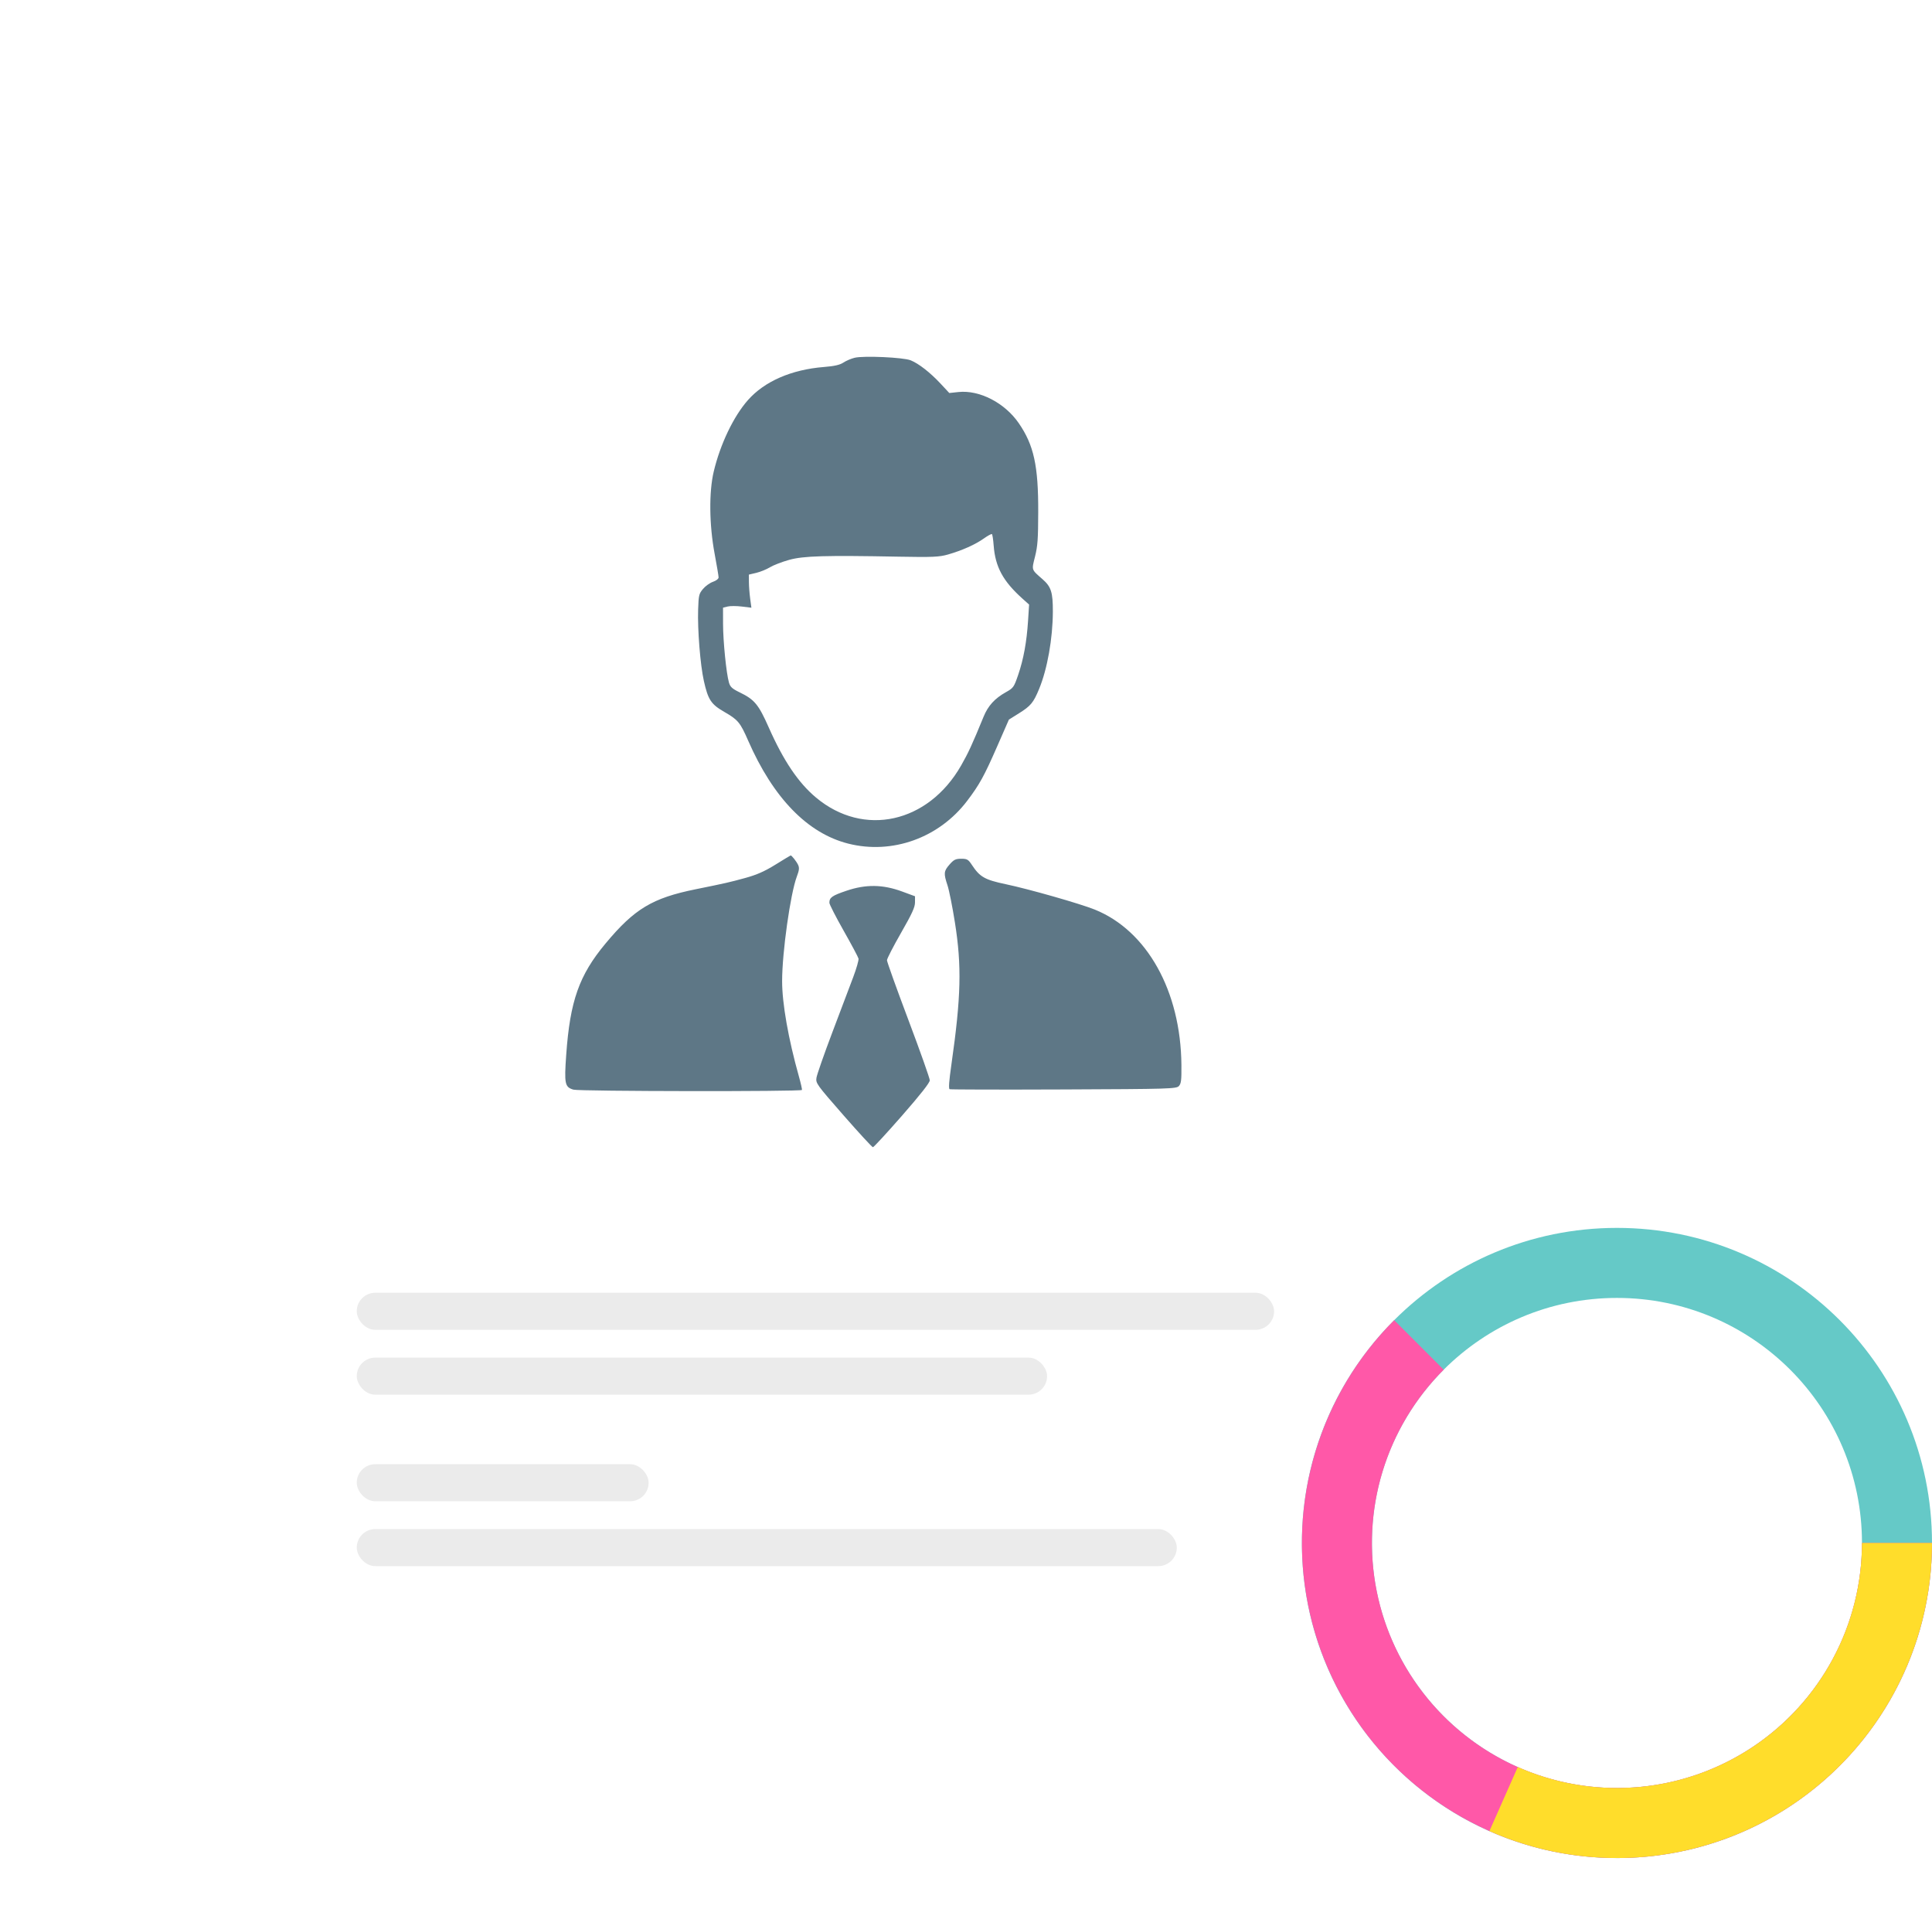 <svg width="417" height="412" viewBox="0 0 417 412" fill="none" xmlns="http://www.w3.org/2000/svg">
<g filter="url(#filter0_d_1186_592)">
<rect x="40" y="36" width="298" height="332" rx="10" fill="white"/>
</g>
<rect x="77" y="279" width="198" height="8" rx="4" fill="#EBEBEB"/>
<rect x="77" y="293" width="149" height="8" rx="4" fill="#EBEBEB"/>
<rect x="77" y="316" width="63" height="8" rx="4" fill="#EBEBEB"/>
<rect x="77" y="330" width="177" height="8" rx="4" fill="#EBEBEB"/>
<path d="M417 333C417 370.555 386.555 401 349 401C311.445 401 281 370.555 281 333C281 295.445 311.445 265 349 265C386.555 265 417 295.445 417 333ZM296.115 333C296.115 362.207 319.793 385.885 349 385.885C378.207 385.885 401.885 362.207 401.885 333C401.885 303.793 378.207 280.115 349 280.115C319.793 280.115 296.115 303.793 296.115 333Z" fill="#65C9C7"/>
<path d="M417 333C417 344.183 414.242 355.193 408.971 365.055C403.699 374.917 396.077 383.327 386.779 389.54C377.481 395.753 366.794 399.576 355.665 400.673C344.536 401.769 333.309 400.103 322.978 395.824C312.646 391.544 303.529 384.783 296.435 376.139C289.341 367.494 284.488 357.234 282.307 346.266C280.125 335.298 280.682 323.962 283.928 313.261C287.174 302.56 293.009 292.824 300.917 284.917L311.605 295.605C305.455 301.755 300.917 309.326 298.393 317.648C295.868 325.971 295.435 334.787 297.132 343.317C298.828 351.847 302.602 359.827 308.12 366.55C313.637 373.272 320.727 378.531 328.762 381.859C336.797 385.187 345.529 386.482 354.184 385.63C362.839 384.777 371.15 381.804 378.381 376.972C385.612 372.14 391.54 365.6 395.64 357.93C399.74 350.26 401.885 341.697 401.885 333H417Z" fill="#FF58A8"/>
<path d="M417 333C417 344.321 414.173 355.463 408.777 365.415C403.38 375.367 395.584 383.815 386.096 389.991C376.607 396.167 365.727 399.876 354.442 400.782C343.157 401.688 331.825 399.762 321.473 395.179L327.592 381.358C335.643 384.922 344.456 386.42 353.233 385.715C362.009 385.01 370.471 382.125 377.85 377.322C385.229 372.519 391.292 365.95 395.489 358.21C399.686 350.47 401.885 341.805 401.885 333H417Z" fill="#FFDD2B"/>
<path fill-rule="evenodd" clip-rule="evenodd" d="M184.47 77.211C183.705 77.396 182.61 77.865 182.037 78.251C181.297 78.749 180.078 79.026 177.849 79.203C170.838 79.757 165.008 82.296 161.429 86.353C158.323 89.872 155.469 95.835 154.054 101.758C153.002 106.165 153.076 113.28 154.239 119.485C154.713 122.013 155.1 124.321 155.1 124.615C155.1 124.917 154.576 125.328 153.892 125.562C153.227 125.79 152.259 126.481 151.74 127.099C150.861 128.147 150.789 128.447 150.685 131.513C150.535 135.871 151.145 143.5 151.92 146.958C152.83 151.023 153.469 151.991 156.33 153.639C159.293 155.346 159.765 155.914 161.478 159.834C166.894 172.224 174.307 179.852 183.089 182.069C192.584 184.467 202.678 180.837 208.749 172.842C211.392 169.36 212.432 167.475 215.198 161.155L217.761 155.299L219.913 153.956C222.47 152.359 223.058 151.651 224.282 148.684C226.057 144.385 227.227 137.798 227.246 131.999C227.259 127.826 226.879 126.633 225.02 125.005C222.564 122.853 222.651 123.116 223.4 120.109C223.965 117.842 224.069 116.387 224.088 110.519C224.121 100.515 223.148 96.069 219.891 91.333C216.869 86.94 211.412 84.123 206.865 84.608L204.895 84.819L203.028 82.813C200.788 80.407 198.297 78.463 196.554 77.76C194.978 77.125 186.425 76.736 184.47 77.211ZM214.469 117.7C214.813 122.35 216.487 125.434 220.732 129.236L222.119 130.478L221.895 133.969C221.602 138.542 220.918 142.281 219.751 145.68C218.847 148.314 218.729 148.481 217.109 149.388C214.692 150.742 213.265 152.31 212.292 154.686C209.829 160.693 209.009 162.475 207.445 165.211C200.336 177.651 186.416 180.731 176.138 172.137C172.313 168.94 169.116 164.199 165.927 157C163.727 152.034 162.857 150.982 159.672 149.436C158.019 148.633 157.612 148.261 157.332 147.291C156.766 145.333 156.069 138.402 156.063 134.667L156.057 131.147L157.049 130.898C157.595 130.761 158.973 130.763 160.111 130.902L162.181 131.155L161.918 129.211C161.773 128.141 161.65 126.534 161.645 125.638L161.635 124.01L163.229 123.634C164.105 123.427 165.431 122.887 166.175 122.434C166.919 121.981 168.784 121.261 170.319 120.833C173.413 119.97 178.011 119.836 194.148 120.142C201.249 120.276 202.748 120.208 204.616 119.671C207.663 118.794 210.5 117.528 212.328 116.228C213.184 115.62 213.978 115.187 214.093 115.268C214.207 115.349 214.376 116.443 214.469 117.7ZM167.383 186.596C165.039 188.05 163.327 188.806 160.849 189.484C157.392 190.43 156.669 190.594 150.16 191.915C140.793 193.815 136.929 196.142 130.684 203.643C124.994 210.477 123.035 216.025 122.212 227.636C121.766 233.92 121.91 234.617 123.769 235.166C125.04 235.541 172.902 235.605 173.092 235.231C173.149 235.119 172.85 233.799 172.429 232.297C170.15 224.18 168.81 216.56 168.812 211.728C168.813 205.53 170.595 192.886 171.988 189.172C172.501 187.806 172.557 187.306 172.268 186.672C171.938 185.946 170.873 184.591 170.653 184.616C170.602 184.622 169.131 185.513 167.383 186.596ZM204.954 186.571C203.694 188.01 203.647 188.485 204.506 191.066C204.855 192.116 205.576 195.72 206.106 199.075C207.599 208.504 207.437 215.114 205.357 229.692C204.835 233.35 204.717 234.961 204.964 235.069C205.158 235.154 216.246 235.179 229.604 235.125C252.432 235.033 253.926 234.989 254.461 234.377C254.941 233.828 255.025 233.12 254.995 229.827C254.85 213.887 247.578 200.853 236.292 196.303C233.12 195.025 222.029 191.863 217.068 190.823C212.573 189.881 211.485 189.264 209.794 186.699C208.989 185.477 208.744 185.334 207.466 185.334C206.266 185.334 205.864 185.532 204.954 186.571ZM182.699 192.24C179.578 193.3 179.021 193.692 179.012 194.837C179.009 195.159 180.39 197.862 182.08 200.844C183.77 203.827 185.218 206.54 185.298 206.873C185.377 207.207 184.864 209.009 184.158 210.878C183.451 212.747 181.417 218.126 179.638 222.832C177.858 227.537 176.322 231.935 176.224 232.604C176.051 233.781 176.246 234.052 182.065 240.705C185.376 244.49 188.231 247.588 188.41 247.588C188.589 247.588 191.423 244.514 194.709 240.758C198.724 236.167 200.682 233.674 200.682 233.152C200.682 232.725 198.602 226.855 196.06 220.107C193.518 213.36 191.44 207.567 191.442 207.235C191.443 206.903 192.805 204.255 194.467 201.352C196.873 197.148 197.489 195.804 197.491 194.751L197.495 193.429L194.706 192.401C190.541 190.868 186.884 190.818 182.699 192.24Z" fill="#5E7786"/>
<defs>
<filter id="filter0_d_1186_592" x="0" y="0" width="378" height="412" filterUnits="userSpaceOnUse" color-interpolation-filters="sRGB">
<feFlood flood-opacity="0" result="BackgroundImageFix"/>
<feColorMatrix in="SourceAlpha" type="matrix" values="0 0 0 0 0 0 0 0 0 0 0 0 0 0 0 0 0 0 127 0" result="hardAlpha"/>
<feOffset dy="4"/>
<feGaussianBlur stdDeviation="20"/>
<feComposite in2="hardAlpha" operator="out"/>
<feColorMatrix type="matrix" values="0 0 0 0 0.51 0 0 0 0 0.914 0 0 0 0 0.941 0 0 0 0.25 0"/>
<feBlend mode="normal" in2="BackgroundImageFix" result="effect1_dropShadow_1186_592"/>
<feBlend mode="normal" in="SourceGraphic" in2="effect1_dropShadow_1186_592" result="shape"/>
</filter>
</defs>
</svg>
